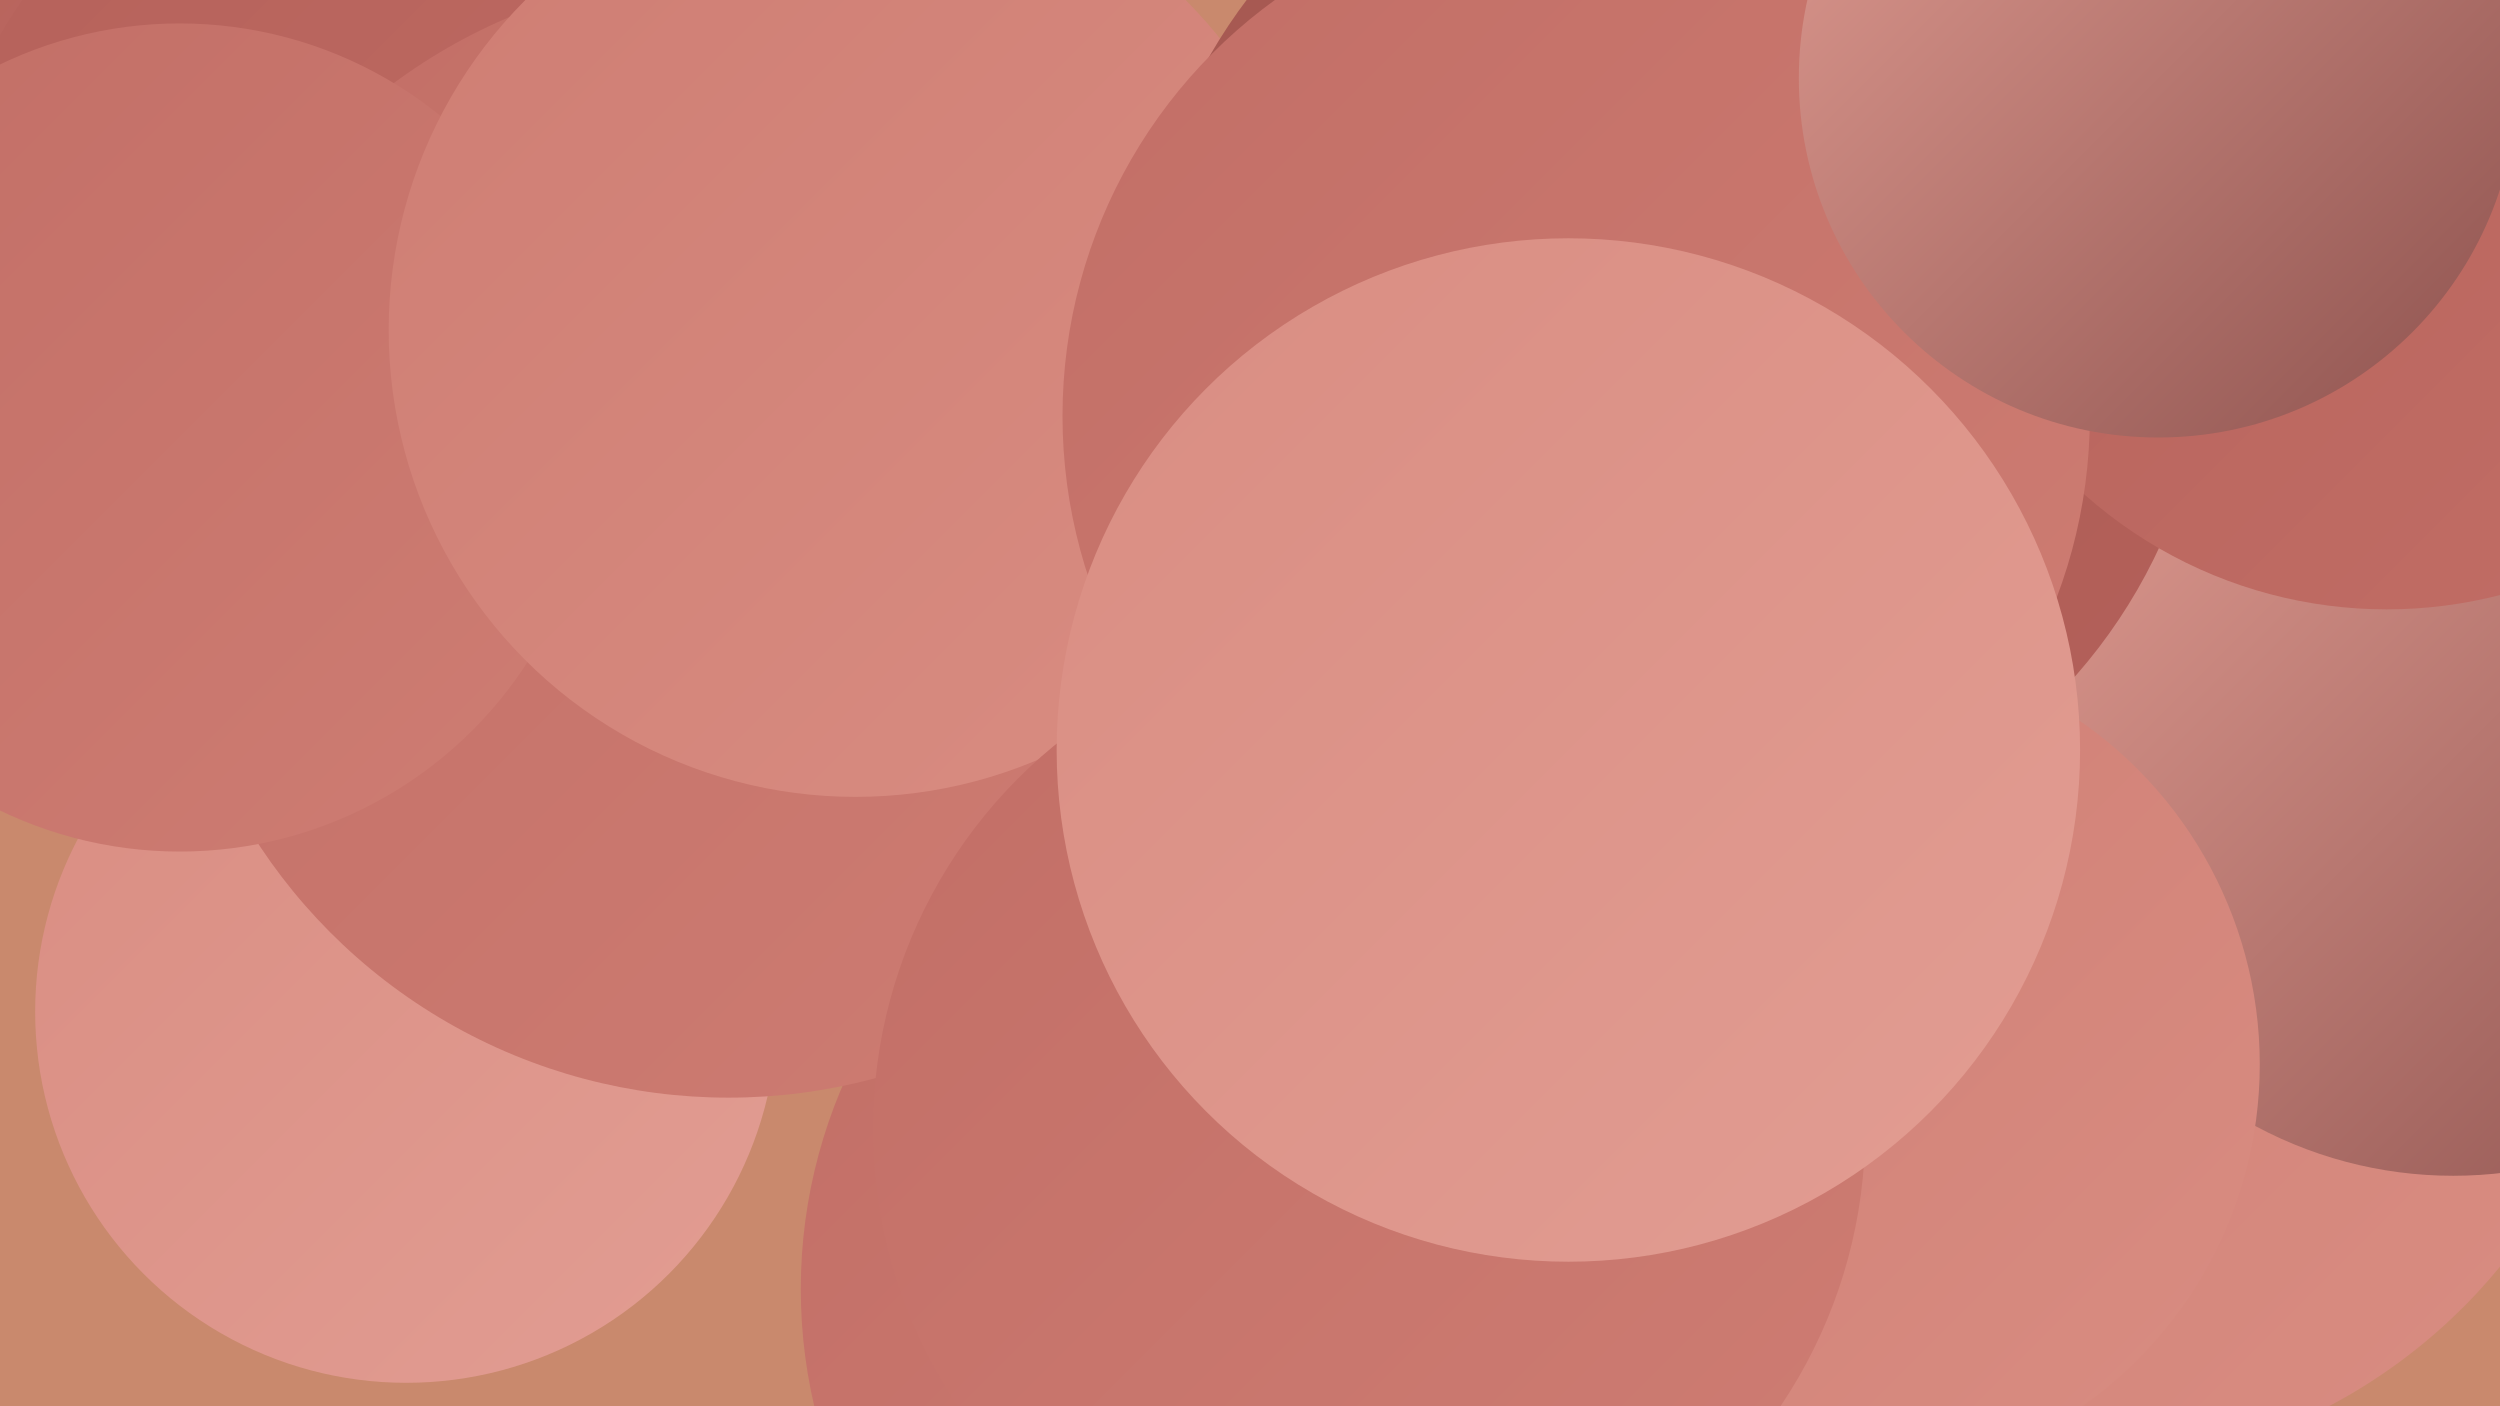 <?xml version="1.0" encoding="UTF-8"?><svg width="1280" height="720" xmlns="http://www.w3.org/2000/svg"><defs><linearGradient id="grad0" x1="0%" y1="0%" x2="100%" y2="100%"><stop offset="0%" style="stop-color:#8d524e;stop-opacity:1" /><stop offset="100%" style="stop-color:#a45751;stop-opacity:1" /></linearGradient><linearGradient id="grad1" x1="0%" y1="0%" x2="100%" y2="100%"><stop offset="0%" style="stop-color:#a45751;stop-opacity:1" /><stop offset="100%" style="stop-color:#b5615a;stop-opacity:1" /></linearGradient><linearGradient id="grad2" x1="0%" y1="0%" x2="100%" y2="100%"><stop offset="0%" style="stop-color:#b5615a;stop-opacity:1" /><stop offset="100%" style="stop-color:#c26e66;stop-opacity:1" /></linearGradient><linearGradient id="grad3" x1="0%" y1="0%" x2="100%" y2="100%"><stop offset="0%" style="stop-color:#c26e66;stop-opacity:1" /><stop offset="100%" style="stop-color:#ce7d73;stop-opacity:1" /></linearGradient><linearGradient id="grad4" x1="0%" y1="0%" x2="100%" y2="100%"><stop offset="0%" style="stop-color:#ce7d73;stop-opacity:1" /><stop offset="100%" style="stop-color:#d98d82;stop-opacity:1" /></linearGradient><linearGradient id="grad5" x1="0%" y1="0%" x2="100%" y2="100%"><stop offset="0%" style="stop-color:#d98d82;stop-opacity:1" /><stop offset="100%" style="stop-color:#e29d93;stop-opacity:1" /></linearGradient><linearGradient id="grad6" x1="0%" y1="0%" x2="100%" y2="100%"><stop offset="0%" style="stop-color:#e29d93;stop-opacity:1" /><stop offset="100%" style="stop-color:#8d524e;stop-opacity:1" /></linearGradient></defs><rect width="1280" height="720" fill="#c9896d" /><circle cx="208" cy="518" r="190" fill="url(#grad5)" /><circle cx="45" cy="84" r="270" fill="url(#grad6)" /><circle cx="225" cy="155" r="235" fill="url(#grad6)" /><circle cx="26" cy="153" r="205" fill="url(#grad2)" /><circle cx="674" cy="660" r="264" fill="url(#grad3)" /><circle cx="330" cy="98" r="226" fill="url(#grad6)" /><circle cx="228" cy="151" r="264" fill="url(#grad2)" /><circle cx="623" cy="263" r="189" fill="url(#grad4)" /><circle cx="373" cy="274" r="288" fill="url(#grad3)" /><circle cx="92" cy="224" r="212" fill="url(#grad3)" /><circle cx="1059" cy="467" r="286" fill="url(#grad4)" /><circle cx="1256" cy="388" r="214" fill="url(#grad6)" /><circle cx="438" cy="169" r="239" fill="url(#grad4)" /><circle cx="857" cy="165" r="274" fill="url(#grad1)" /><circle cx="943" cy="545" r="214" fill="url(#grad4)" /><circle cx="1222" cy="79" r="233" fill="url(#grad2)" /><circle cx="807" cy="213" r="263" fill="url(#grad3)" /><circle cx="701" cy="578" r="254" fill="url(#grad3)" /><circle cx="803" cy="384" r="262" fill="url(#grad5)" /><circle cx="1105" cy="40" r="184" fill="url(#grad6)" /></svg>